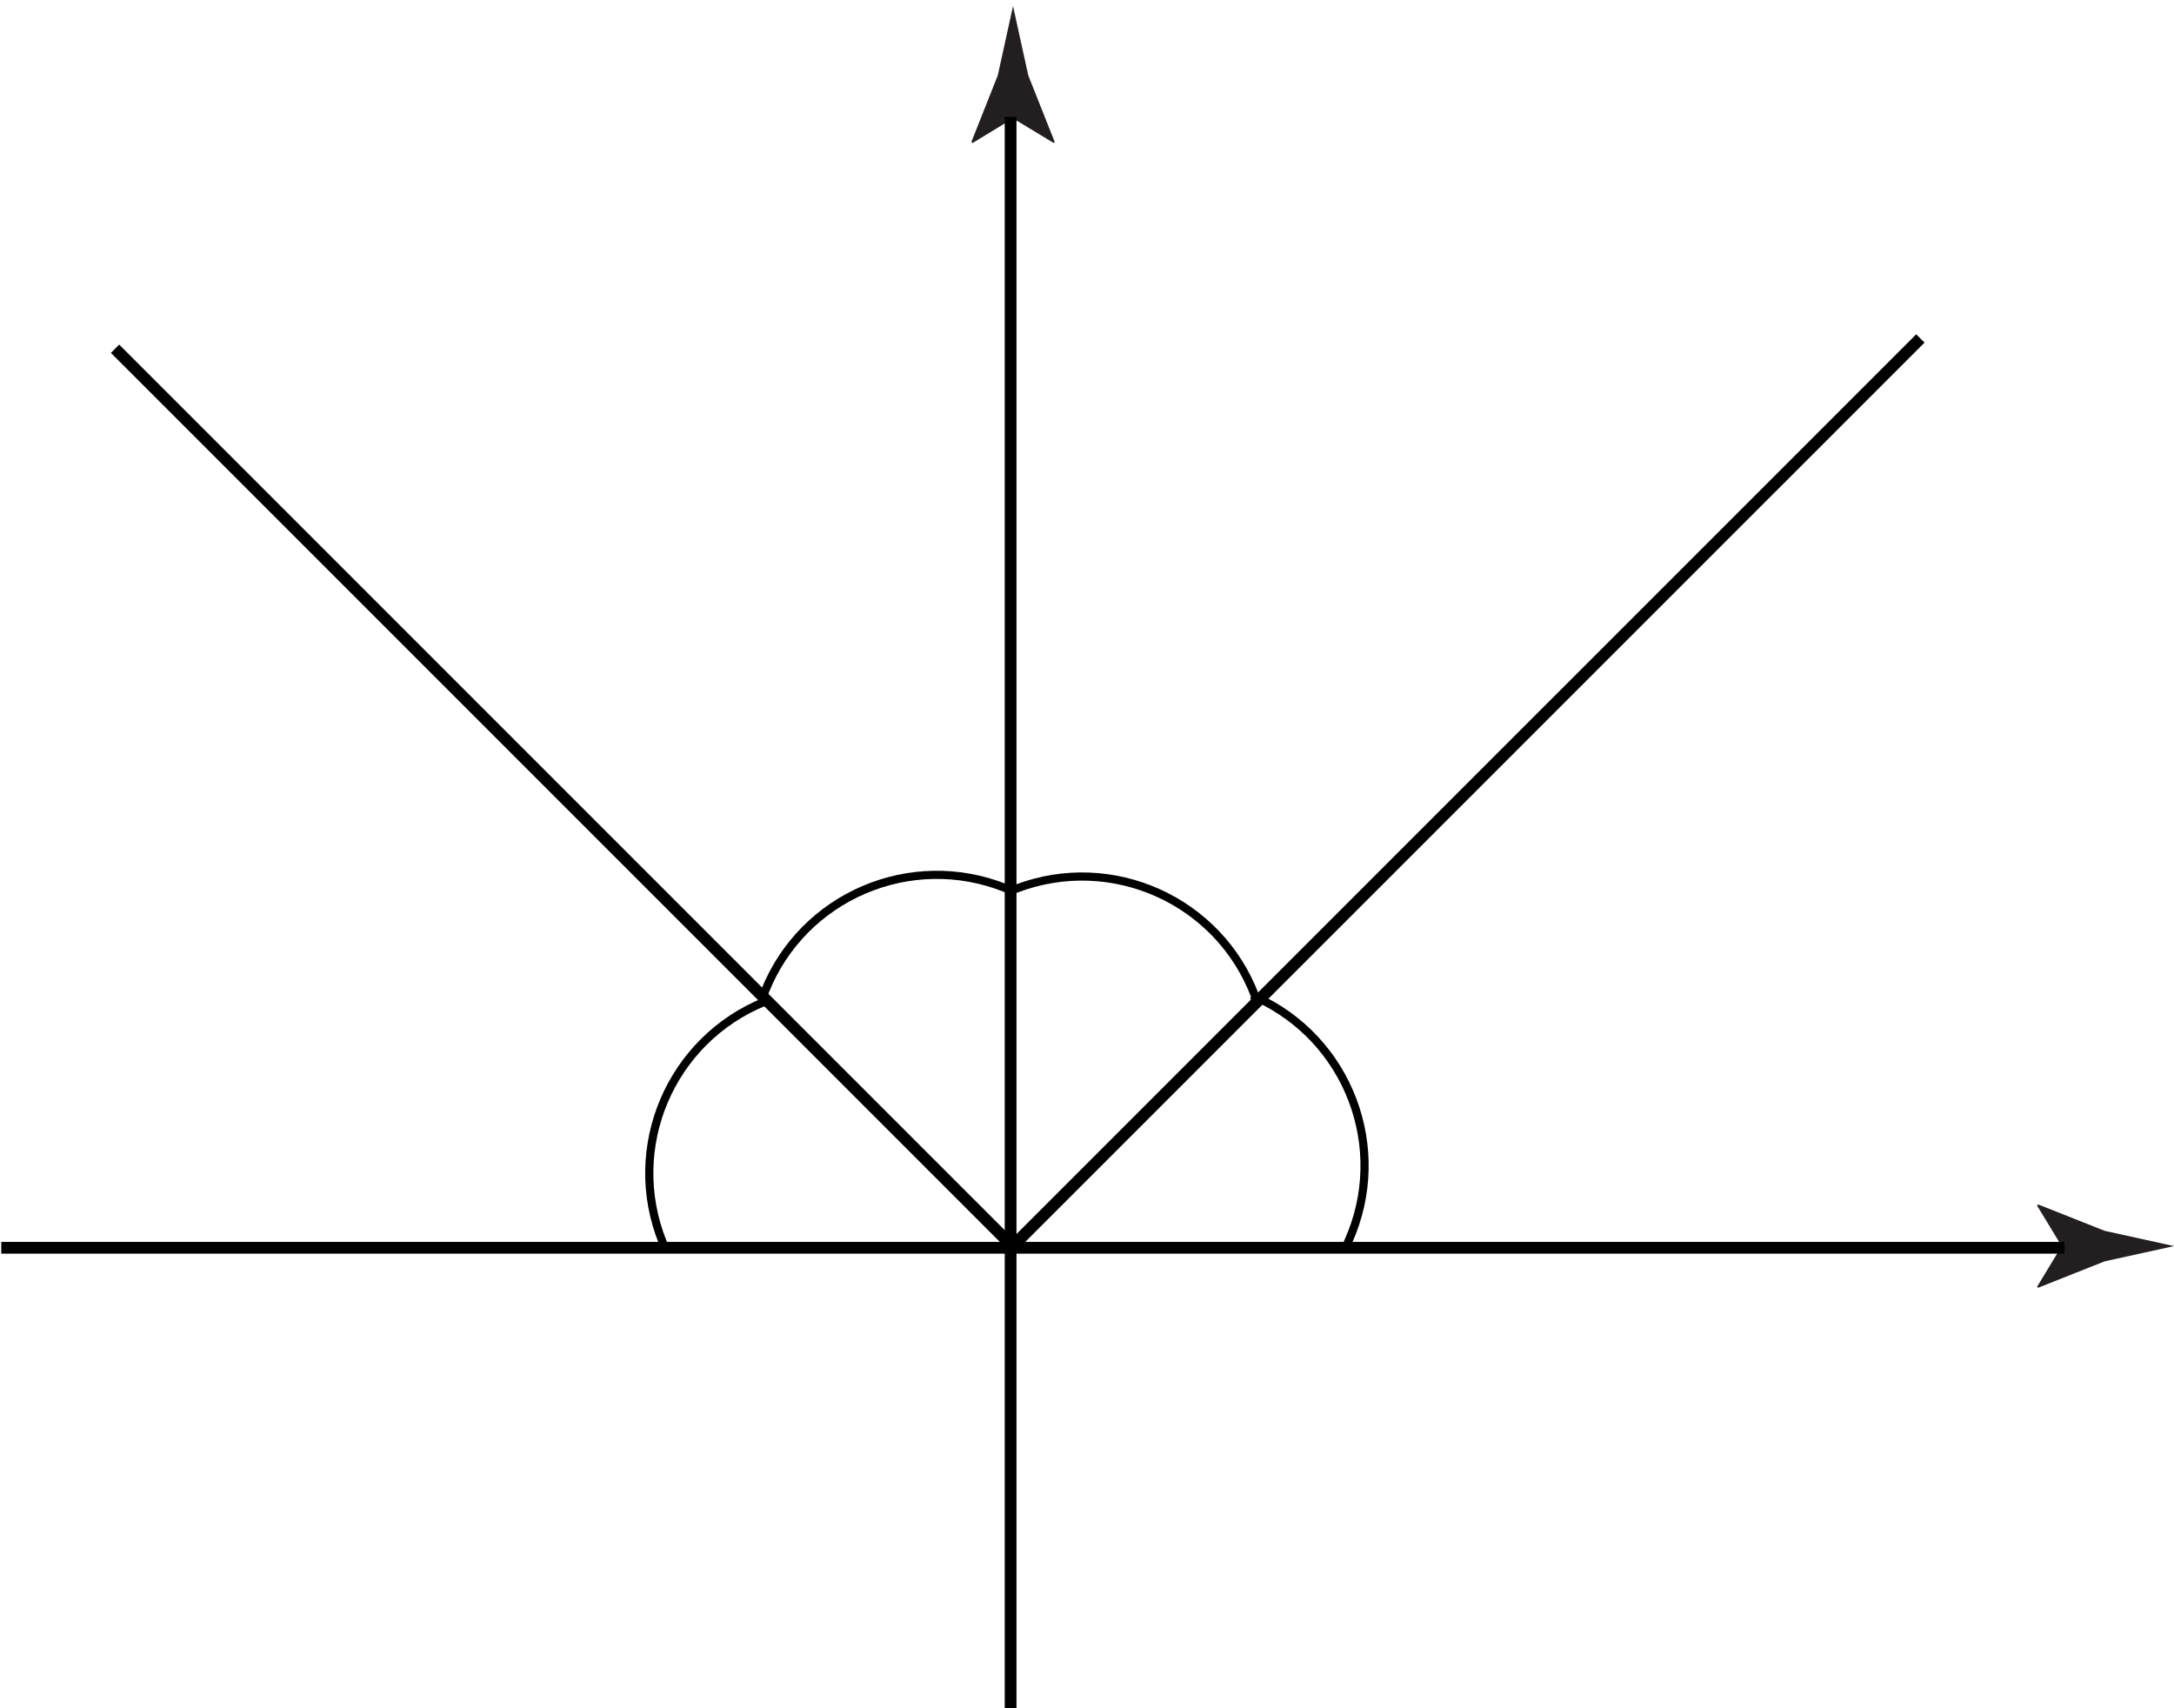 <?xml version="1.0" encoding="utf-8"?>
<!-- Generator: Adobe Illustrator 18.0.0, SVG Export Plug-In . SVG Version: 6.00 Build 0)  -->
<!DOCTYPE svg PUBLIC "-//W3C//DTD SVG 1.1//EN" "http://www.w3.org/Graphics/SVG/1.1/DTD/svg11.dtd">
<svg version="1.1" xmlns="http://www.w3.org/2000/svg" xmlns:xlink="http://www.w3.org/1999/xlink" x="0px" y="0px"
	 width="133.111px" height="104.594px" viewBox="0 0 133.111 104.594" enable-background="new 0 0 133.111 104.594"
	 xml:space="preserve">
<g id="template">
</g>
<g id="figure">
	<rect x="0" y="0" fill="none" width="132.899" height="104.127"/>
	<polyline fill="none" stroke="#000000" stroke-width="0.72" stroke-linecap="square" stroke-miterlimit="10" points="
		117.327,20.976 61.997,76.304 7.299,21.606 	"/>
	<path fill="#231F20" d="M62.026,7.249l-2.488,1.515l-0.057-0.087l1.611-4.06c0.311-1.414,0.623-2.829,0.934-4.244
		c0.311,1.415,0.623,2.83,0.934,4.244l1.612,4.06l-0.039,0.087L62.026,7.249z"/>
	<path fill="#231F20" d="M126.234,76.291l-1.514-2.488l0.086-0.057l4.061,1.611c1.414,0.311,2.828,0.623,4.244,0.934
		c-1.416,0.311-2.83,0.623-4.244,0.934l-4.061,1.611l-0.086-0.039L126.234,76.291z"/>
	<g>
		<g>
			
				<line fill="none" stroke="#000000" stroke-width="0.72" stroke-linecap="square" stroke-miterlimit="10" x1="0.438" y1="76.395" x2="126.044" y2="76.395"/>
			
				<line fill="none" stroke="#000000" stroke-width="0.72" stroke-linecap="square" stroke-miterlimit="10" x1="61.878" y1="104.234" x2="61.878" y2="7.515"/>
		</g>
	</g>
	<path fill="none" stroke="#000000" stroke-width="0.5" stroke-linecap="square" stroke-miterlimit="10" d="M76.872,61.033
		c5.706,2.572,8.247,9.283,5.676,14.988"/>
	<path fill="none" stroke="#000000" stroke-width="0.5" stroke-linecap="square" stroke-miterlimit="10" d="M40.581,76.07
		c-2.343-5.803,0.461-12.408,6.265-14.752"/>
	<path fill="none" stroke="#000000" stroke-width="0.5" stroke-linecap="square" stroke-miterlimit="10" d="M62.239,54.402
		c5.854-2.216,12.396,0.732,14.611,6.585"/>
	<path fill="none" stroke="#000000" stroke-width="0.5" stroke-linecap="square" stroke-miterlimit="10" d="M46.842,60.676
		c2.331-5.809,8.93-8.627,14.738-6.296"/>
</g>
</svg>
